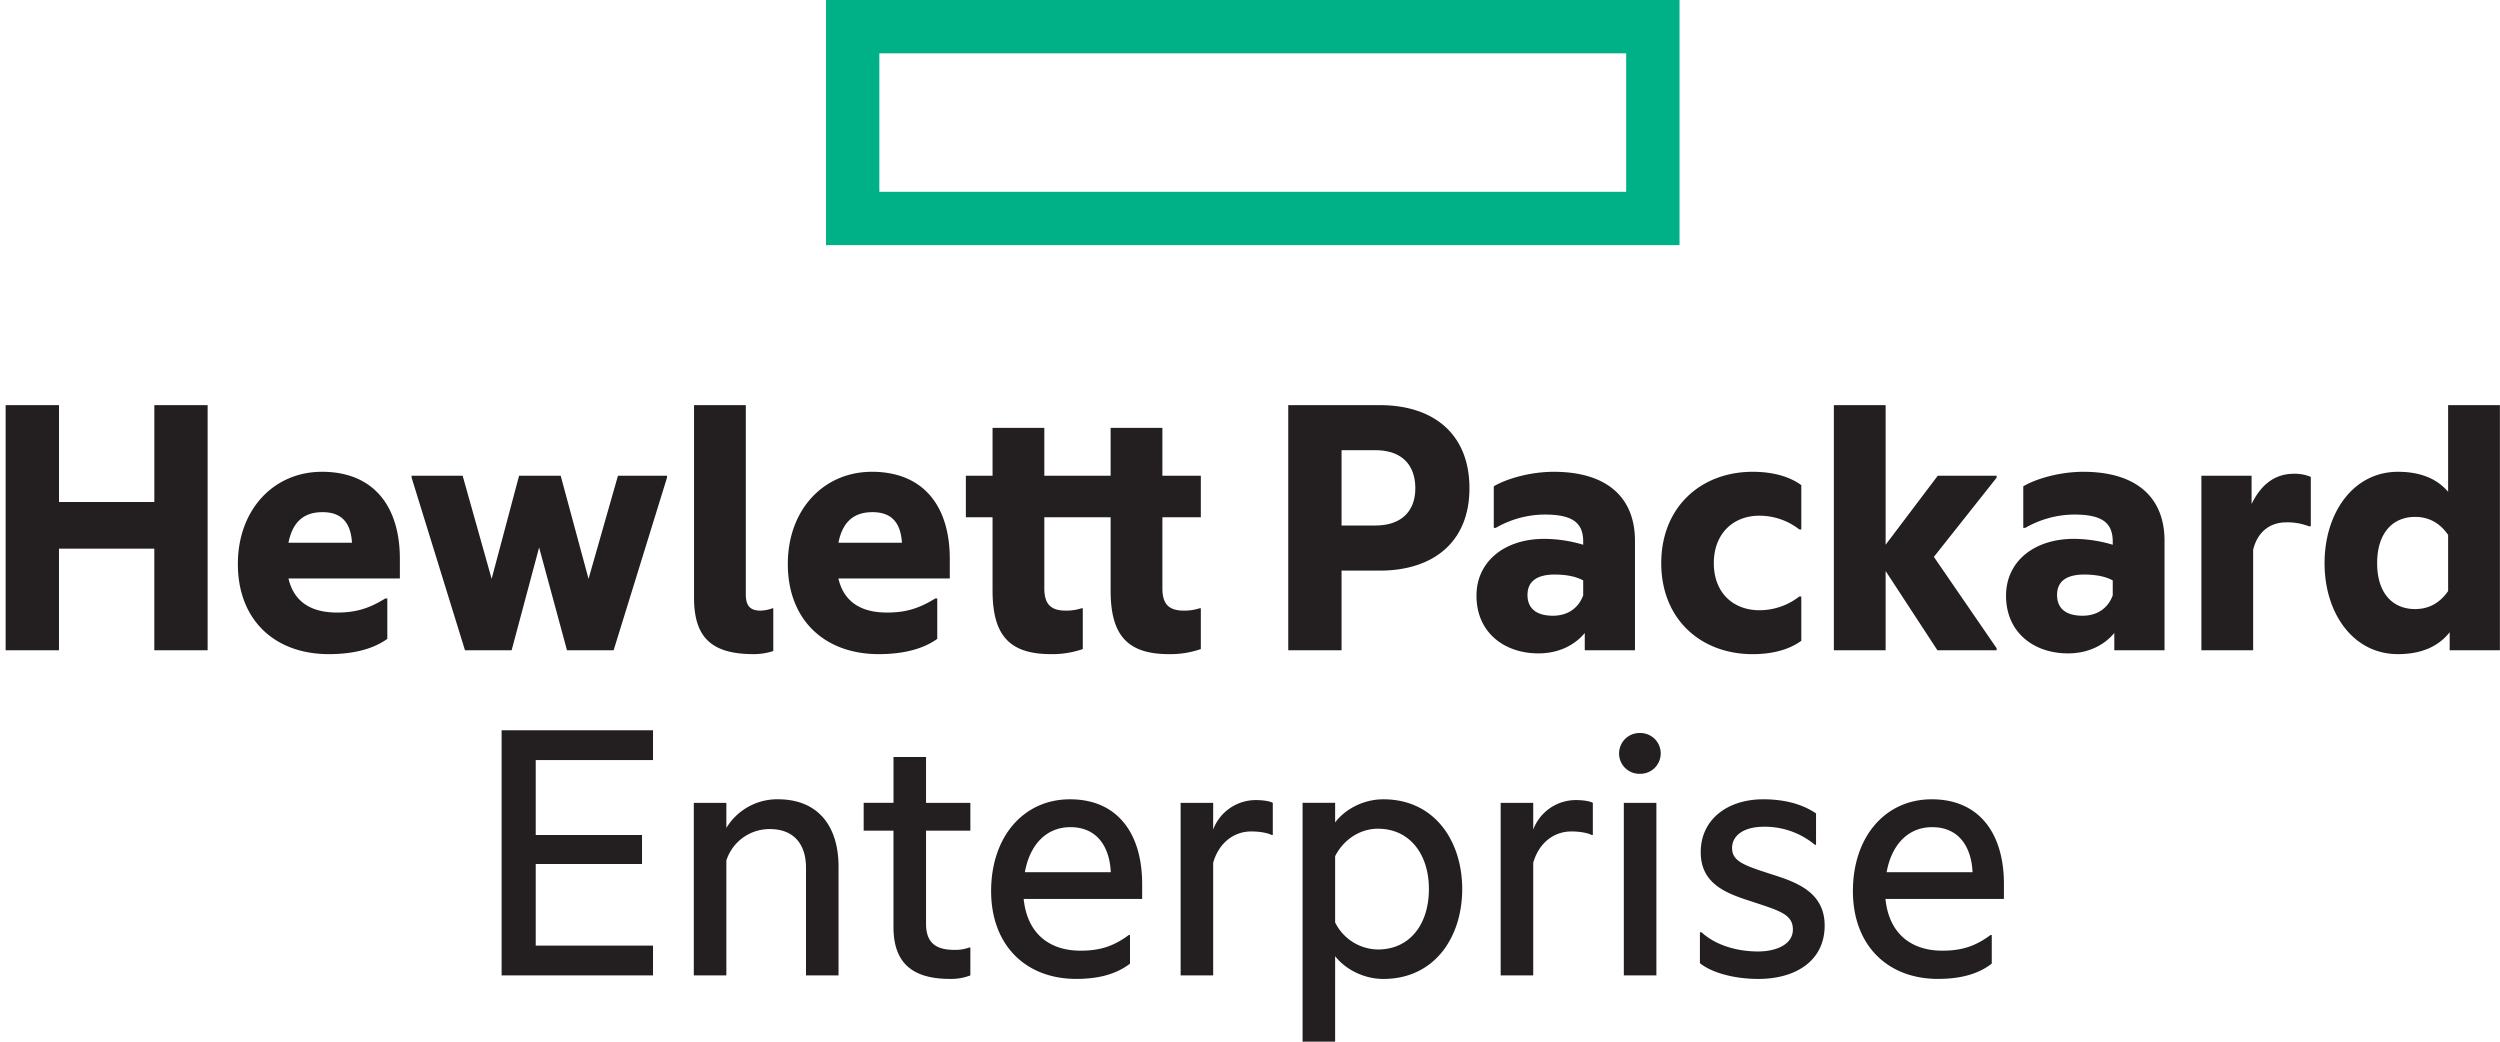 <svg xmlns="http://www.w3.org/2000/svg" width="96" height="40" fill="none"><g clip-path="url(#a)"><path fill="#231F20" d="M19.262 28.043h5.814v1.144h-4.504v2.876h4.082v1.115h-4.082v3.132h4.504v1.145h-5.814zM29.88 30.693c1.491 0 2.32.98 2.32 2.59v4.172h-1.25v-4.142c0-.858-.437-1.476-1.386-1.476a1.74 1.74 0 0 0-1.672 1.205v4.413h-1.25v-6.626h1.25v.963a2.29 2.29 0 0 1 1.989-1.1M35.56 30.829h1.702v1.069H35.56v3.569c0 .752.391 1.009 1.1 1.009a1.6 1.6 0 0 0 .556-.09h.046v1.069c-.25.096-.516.142-.783.135-1.552 0-2.17-.708-2.17-2.002v-3.69h-1.144v-1.07h1.145v-1.76h1.25zM39.355 33.493h3.299c-.045-.978-.527-1.73-1.551-1.73-.95 0-1.567.707-1.748 1.73m1.974 4.097c-1.944 0-3.27-1.295-3.27-3.373s1.236-3.524 3.029-3.524c1.822 0 2.771 1.31 2.771 3.252v.573h-4.55c.136 1.34.995 1.988 2.185 1.988.738 0 1.265-.166 1.853-.603h.045v1.1c-.542.422-1.25.587-2.064.587M46.585 31.853a1.75 1.75 0 0 1 1.642-1.13c.287 0 .543.045.648.106v1.234h-.045c-.181-.09-.483-.135-.784-.135-.677 0-1.25.451-1.46 1.204v4.323h-1.25v-6.626h1.25zM52.911 36.46c1.235 0 1.959-.978 1.959-2.32 0-1.324-.724-2.317-1.959-2.317-.678 0-1.31.406-1.642 1.053v2.546a1.86 1.86 0 0 0 1.642 1.038m.211-5.767c1.973 0 3.027 1.611 3.027 3.448 0 1.838-1.054 3.45-3.027 3.45-.814 0-1.506-.422-1.853-.875V40h-1.25v-9.172h1.25v.753c.347-.467 1.04-.888 1.853-.888M58.876 31.853a1.75 1.75 0 0 1 1.642-1.13c.286 0 .542.045.647.106v1.234h-.045c-.18-.09-.482-.135-.783-.135-.678 0-1.25.451-1.461 1.204v4.323h-1.25v-6.626h1.25zM62.973 28.148a.782.782 0 0 1 .737 1.086.78.78 0 0 1-.737.48.78.78 0 0 1-.738-1.086.78.78 0 0 1 .738-.48M62.355 37.455h1.25v-6.626h-1.25zM68.064 33.584c.95.301 2.003.692 2.003 1.957 0 1.356-1.114 2.05-2.545 2.05-.874 0-1.747-.212-2.245-.603v-1.19h.06c.558.512 1.386.738 2.17.738.707 0 1.34-.272 1.34-.844 0-.587-.526-.723-1.566-1.069-.934-.301-1.973-.648-1.973-1.897 0-1.28 1.054-2.033 2.395-2.033.783 0 1.476.165 2.033.542v1.205h-.045a3 3 0 0 0-1.959-.693c-.783 0-1.22.346-1.22.813 0 .528.482.678 1.552 1.024M72.447 33.493h3.299c-.045-.978-.527-1.73-1.552-1.73-.948 0-1.566.707-1.747 1.73m1.973 4.097c-1.943 0-3.268-1.295-3.268-3.373s1.235-3.524 3.027-3.524c1.824 0 2.772 1.31 2.772 3.252v.573h-4.549c.136 1.34.994 1.988 2.184 1.988.739 0 1.265-.166 1.852-.603h.046v1.1c-.542.422-1.25.587-2.064.587"/><path fill="#00B188" d="M62.445 7.365H33.767V2.048h28.678zM64.494 0H31.719v9.412h32.775z"/><path fill="#231F20" d="M5.926 19.276h-3.66v-3.72H.215v9.413h2.05v-3.9h3.66v3.9h2.048v-9.412H5.926zM12.357 18.117c-1.837 0-3.223 1.445-3.223 3.54 0 2.152 1.416 3.462 3.494 3.462.934 0 1.703-.195 2.245-.587V22.98h-.076c-.632.392-1.144.542-1.852.542-.814 0-1.626-.271-1.868-1.31h4.278v-.753c0-2.003-.994-3.343-2.998-3.343m-1.28 2.725c.18-.918.708-1.174 1.31-1.174.799 0 1.085.482 1.13 1.174zM22.6 22.228l-1.07-3.961h-1.597l-1.054 3.96-1.114-3.96h-1.959v.075l2.049 6.627h1.792l1.055-3.946 1.07 3.946h1.792l2.049-6.627v-.075H23.73zM29.211 23.448c-.391 0-.572-.166-.572-.632v-7.259h-1.988v7.394c0 1.521.663 2.168 2.29 2.168.255.001.51-.04.753-.12v-1.641h-.03a1.5 1.5 0 0 1-.453.09M33.475 18.117c-1.838 0-3.223 1.445-3.223 3.54 0 2.152 1.415 3.462 3.494 3.462.934 0 1.702-.195 2.245-.587V22.98h-.076c-.633.392-1.145.542-1.853.542-.813 0-1.627-.271-1.868-1.31h4.278v-.753c0-2.003-.994-3.343-2.997-3.343m-1.28 2.725c.18-.918.708-1.174 1.31-1.174.798 0 1.084.482 1.13 1.174zM44.636 16.43h-1.988v1.837h-2.546V16.43h-1.988v1.837h-1.025v1.596h1.025v2.816c0 1.702.632 2.44 2.245 2.44a3.6 3.6 0 0 0 1.22-.195v-1.567h-.046a1.9 1.9 0 0 1-.603.091c-.602 0-.828-.271-.828-.859v-2.726h2.546v2.816c0 1.702.632 2.44 2.244 2.44.415.007.828-.06 1.22-.195v-1.567h-.045a1.9 1.9 0 0 1-.602.091c-.603 0-.829-.271-.829-.859v-2.726h1.476v-1.596h-1.476zM52.977 15.557h-3.508v9.412h2.047v-3.057h1.461c2.08 0 3.45-1.114 3.45-3.163 0-2.078-1.37-3.192-3.45-3.192m-.166 4.623h-1.295v-2.892h1.295c1.04 0 1.537.587 1.537 1.461 0 .844-.496 1.43-1.537 1.43M59.665 18.117c-.888 0-1.792.256-2.304.557v1.597h.075a3.8 3.8 0 0 1 1.883-.512c1.07 0 1.476.316 1.476 1.04v.119a5.3 5.3 0 0 0-1.492-.226c-1.536 0-2.606.874-2.606 2.183 0 1.417 1.07 2.215 2.38 2.215.694 0 1.34-.256 1.778-.783v.662h1.928v-4.201c0-1.687-1.1-2.651-3.118-2.651m1.13 4.743c-.181.498-.603.784-1.16.784-.587 0-.979-.24-.979-.798 0-.543.392-.783 1.04-.783.406 0 .797.06 1.099.225zM63.792 21.626c0 2.154 1.522 3.494 3.51 3.494.708 0 1.37-.151 1.868-.513v-1.702h-.076c-.439.343-.98.529-1.536.528-.994 0-1.747-.663-1.747-1.807s.753-1.823 1.747-1.823c.557 0 1.097.185 1.536.528h.076v-1.702c-.498-.361-1.16-.512-1.868-.512-1.988 0-3.51 1.355-3.51 3.509M72.408 20.918v-5.361H70.42v9.412h1.988v-3.042l1.988 3.042h2.275v-.076l-2.41-3.509 2.41-3.042v-.075h-2.26zM79.999 18.117c-.888 0-1.792.256-2.305.557v1.597h.076a3.8 3.8 0 0 1 1.883-.512c1.07 0 1.476.316 1.476 1.04v.119a5.3 5.3 0 0 0-1.49-.226c-1.538 0-2.607.874-2.607 2.183 0 1.417 1.069 2.215 2.38 2.215.692 0 1.34-.256 1.777-.783v.662h1.929v-4.201c0-1.687-1.1-2.651-3.119-2.651m1.13 4.743c-.18.498-.602.784-1.16.784-.587 0-.978-.24-.978-.798 0-.543.391-.783 1.038-.783.407 0 .8.06 1.1.225zM86.461 19.351v-1.084h-1.928v6.702h1.988v-3.856c.166-.692.648-1.054 1.266-1.054.298-.008.595.043.873.15h.075v-1.897a1.6 1.6 0 0 0-.646-.12c-.739 0-1.267.421-1.628 1.16M94.008 15.557v3.328c-.422-.497-1.055-.768-1.928-.768-1.718 0-2.817 1.581-2.817 3.509s1.1 3.493 2.817 3.493c.903 0 1.566-.3 1.987-.842v.692h1.929v-9.412zm0 7.138c-.331.482-.768.693-1.266.693-.873 0-1.46-.618-1.46-1.762s.587-1.777 1.46-1.777c.498 0 .934.21 1.266.692z"/></g><defs><clipPath id="a"><path fill="#fff" d="M.217 0h95.779v40H.216z"/></clipPath></defs></svg>